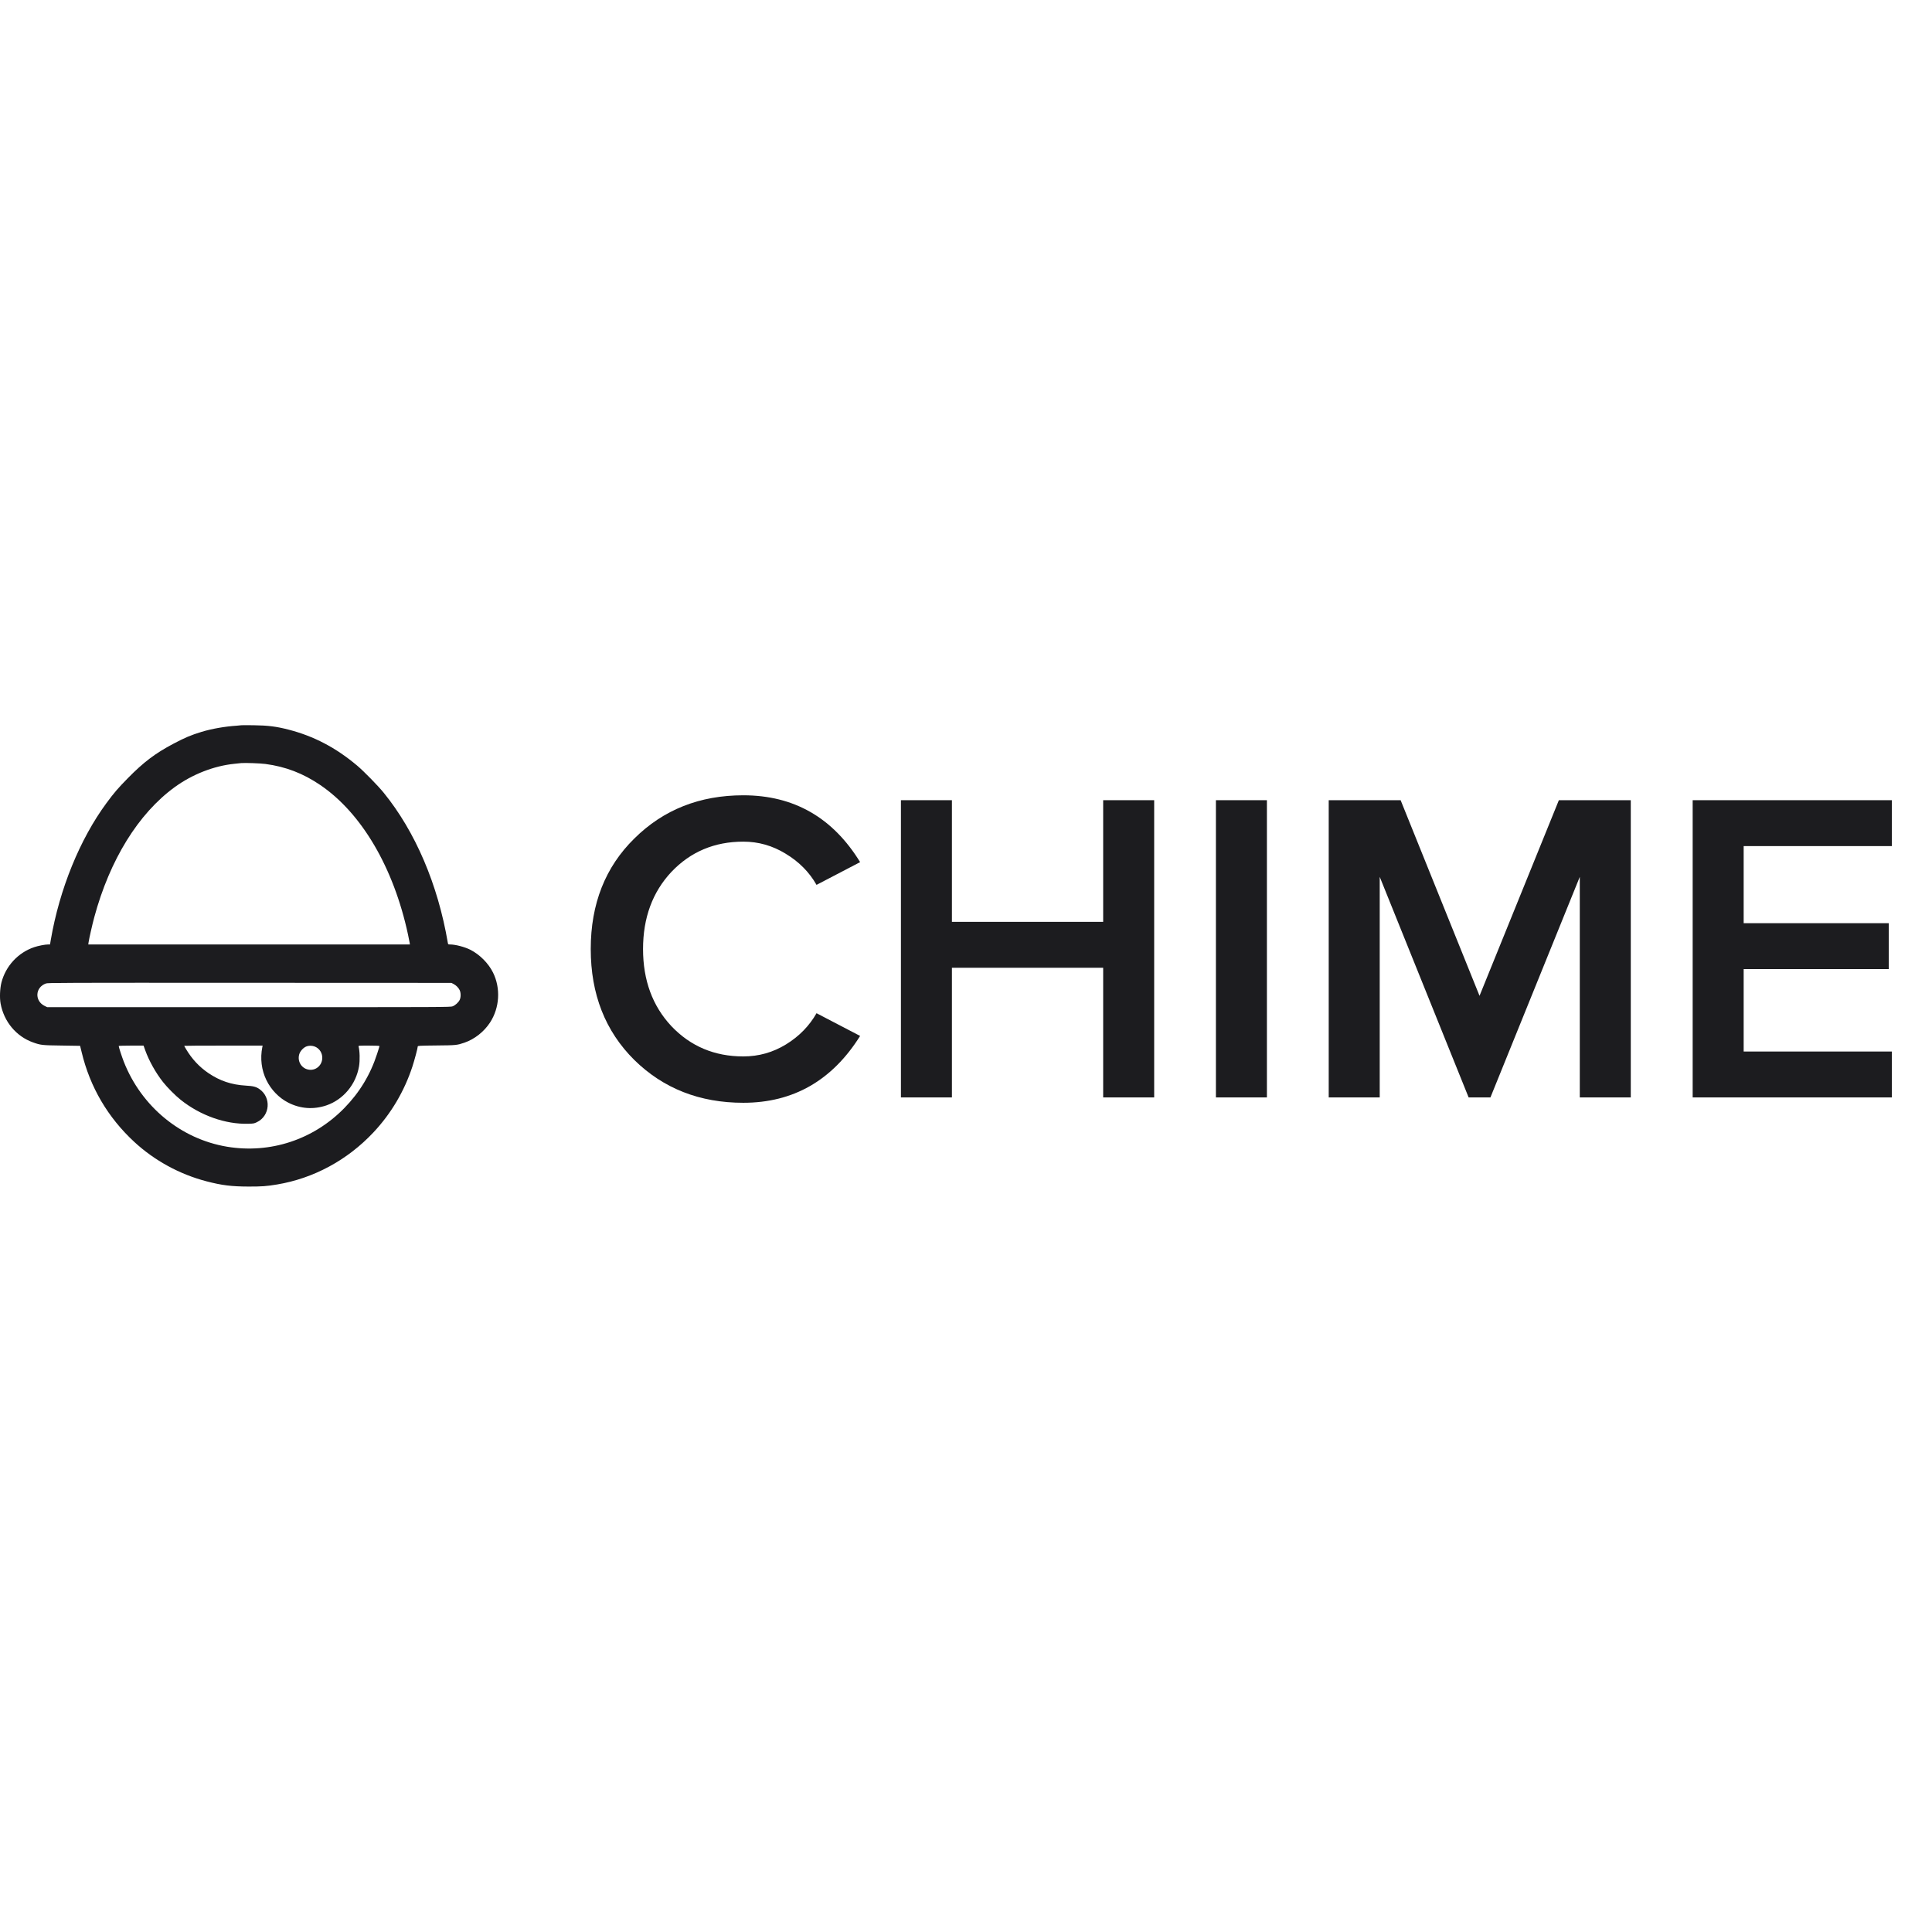 <svg width="112" height="112" viewBox="0 0 112 112" fill="none" xmlns="http://www.w3.org/2000/svg">
<rect x="0" y="0" width="112" height="112" fill="#808080" stroke="none"/>
<g clip-path="url(#clip0_267_15)">
<rect width="112" height="112" fill="white"/>
<g clip-path="url(#clip1_267_15)">
<path d="M13.992 42.043C13.986 42.048 13.867 42.059 13.726 42.069C13.036 42.113 12.281 42.246 11.687 42.426C11.065 42.616 10.731 42.757 10.045 43.119C9.01 43.664 8.314 44.191 7.415 45.108C6.841 45.692 6.619 45.95 6.178 46.547C4.626 48.65 3.448 51.548 2.943 54.496L2.9 54.751H2.793C2.612 54.751 2.214 54.829 1.977 54.91C1.044 55.228 0.33 56.002 0.083 56.959C-0.004 57.303 -0.027 57.84 0.034 58.173C0.228 59.229 0.939 60.081 1.916 60.43C2.364 60.589 2.441 60.597 3.591 60.612L4.643 60.628L4.733 60.993C5.217 63.018 6.252 64.782 7.787 66.2C8.959 67.282 10.418 68.077 11.967 68.481C12.865 68.715 13.415 68.783 14.415 68.786C15.195 68.786 15.452 68.767 16.059 68.666C18.175 68.314 20.138 67.253 21.642 65.653C22.672 64.558 23.442 63.255 23.911 61.819C24.033 61.444 24.217 60.753 24.217 60.665C24.217 60.623 24.306 60.618 25.295 60.607C26.447 60.597 26.491 60.592 26.921 60.446C27.508 60.245 28.058 59.812 28.407 59.278C28.966 58.421 29.032 57.292 28.581 56.38C28.318 55.848 27.821 55.345 27.281 55.066C26.954 54.897 26.399 54.751 26.085 54.751C25.981 54.751 25.978 54.748 25.96 54.652C25.387 51.277 24.079 48.212 22.243 45.955C21.91 45.546 21.096 44.714 20.711 44.389C19.477 43.346 18.193 42.674 16.722 42.296C16.028 42.116 15.529 42.053 14.705 42.043C14.318 42.038 13.997 42.038 13.992 42.043ZM15.383 44.287C16.559 44.443 17.571 44.832 18.567 45.509C20.969 47.143 22.82 50.297 23.653 54.178C23.694 54.371 23.735 54.579 23.745 54.639L23.763 54.751H14.44H5.118L5.135 54.626C5.169 54.399 5.35 53.596 5.467 53.166C6.367 49.841 8.019 47.167 10.119 45.637C11.149 44.886 12.401 44.397 13.599 44.277C13.755 44.261 13.925 44.243 13.981 44.237C14.195 44.217 15.09 44.248 15.383 44.287ZM26.287 57.039C26.434 57.115 26.572 57.248 26.643 57.391C26.722 57.542 26.722 57.821 26.646 57.97C26.572 58.116 26.394 58.277 26.241 58.337C26.118 58.387 25.861 58.387 14.428 58.387H2.739L2.596 58.319C1.995 58.03 2.033 57.235 2.663 57.013C2.783 56.972 3.445 56.969 14.478 56.974L26.167 56.979L26.287 57.039ZM8.421 60.891C8.638 61.496 9.028 62.192 9.449 62.726C9.691 63.034 10.16 63.508 10.479 63.761C11.618 64.668 13.074 65.184 14.392 65.145C14.7 65.137 14.731 65.132 14.894 65.053C15.654 64.686 15.738 63.625 15.044 63.138C14.851 63.002 14.682 62.958 14.262 62.935C13.415 62.885 12.75 62.661 12.077 62.205C11.555 61.85 11.124 61.389 10.785 60.818C10.726 60.722 10.68 60.636 10.68 60.628C10.68 60.62 11.702 60.615 12.951 60.615H15.225L15.207 60.699C15.075 61.363 15.159 62.038 15.447 62.622C15.722 63.182 16.176 63.649 16.712 63.922C17.413 64.279 18.177 64.334 18.927 64.079C19.901 63.745 20.635 62.867 20.813 61.817C20.872 61.48 20.857 60.904 20.785 60.659C20.773 60.618 20.813 60.615 21.384 60.615C21.79 60.615 21.999 60.626 21.999 60.641C21.999 60.657 21.938 60.86 21.861 61.092C21.474 62.294 20.844 63.334 19.959 64.238C18.17 66.067 15.669 66.891 13.168 66.477C10.484 66.031 8.2 64.152 7.177 61.548C7.058 61.241 6.882 60.701 6.882 60.636C6.882 60.626 7.205 60.615 7.603 60.615H8.322L8.421 60.891ZM18.33 60.709C18.544 60.829 18.68 61.056 18.682 61.308C18.69 61.725 18.348 62.054 17.945 62.015C17.507 61.976 17.224 61.553 17.346 61.123C17.4 60.928 17.599 60.717 17.782 60.657C17.961 60.599 18.165 60.618 18.33 60.709Z" fill="#1C1C1F"/>
<path d="M43.09 63.929C40.563 63.929 38.457 63.102 36.773 61.449C35.088 59.779 34.246 57.634 34.246 55.017C34.246 52.399 35.088 50.263 36.773 48.61C38.457 46.939 40.563 46.104 43.09 46.104C46.021 46.104 48.278 47.396 49.862 49.979L47.335 51.297C46.914 50.556 46.316 49.953 45.541 49.488C44.783 49.023 43.966 48.791 43.09 48.791C41.422 48.791 40.032 49.376 38.92 50.547C37.825 51.718 37.278 53.208 37.278 55.017C37.278 56.825 37.825 58.315 38.92 59.486C40.032 60.657 41.422 61.242 43.09 61.242C43.983 61.242 44.808 61.01 45.566 60.545C46.324 60.08 46.914 59.477 47.335 58.737L49.862 60.054C48.244 62.637 45.987 63.929 43.09 63.929Z" fill="#1C1C1F"/>
<path d="M66.909 63.619H63.952V56.102H55.184V63.619H52.228V46.388H55.184V53.441H63.952V46.388H66.909V63.619Z" fill="#1C1C1F"/>
<path d="M73.444 63.619H70.488V46.388H73.444V63.619Z" fill="#1C1C1F"/>
<path d="M94.538 63.619H91.582V50.831L86.402 63.619H85.138L79.984 50.831V63.619H77.027V46.388H81.196L85.77 57.729L90.369 46.388H94.538V63.619Z" fill="#1C1C1F"/>
<path d="M109.673 63.619H98.126V46.388H109.673V49.049H101.082V53.518H109.496V56.179H101.082V60.958H109.673V63.619Z" fill="#1C1C1F"/>
</g>
</g>
<defs>
<clipPath id="clip0_267_15">
<rect width="112" height="112" fill="white"/>
</clipPath>
<clipPath id="clip1_267_15">
<rect width="148" height="31" fill="white" transform="translate(0 40)"/>
</clipPath>
</defs>
</svg>
